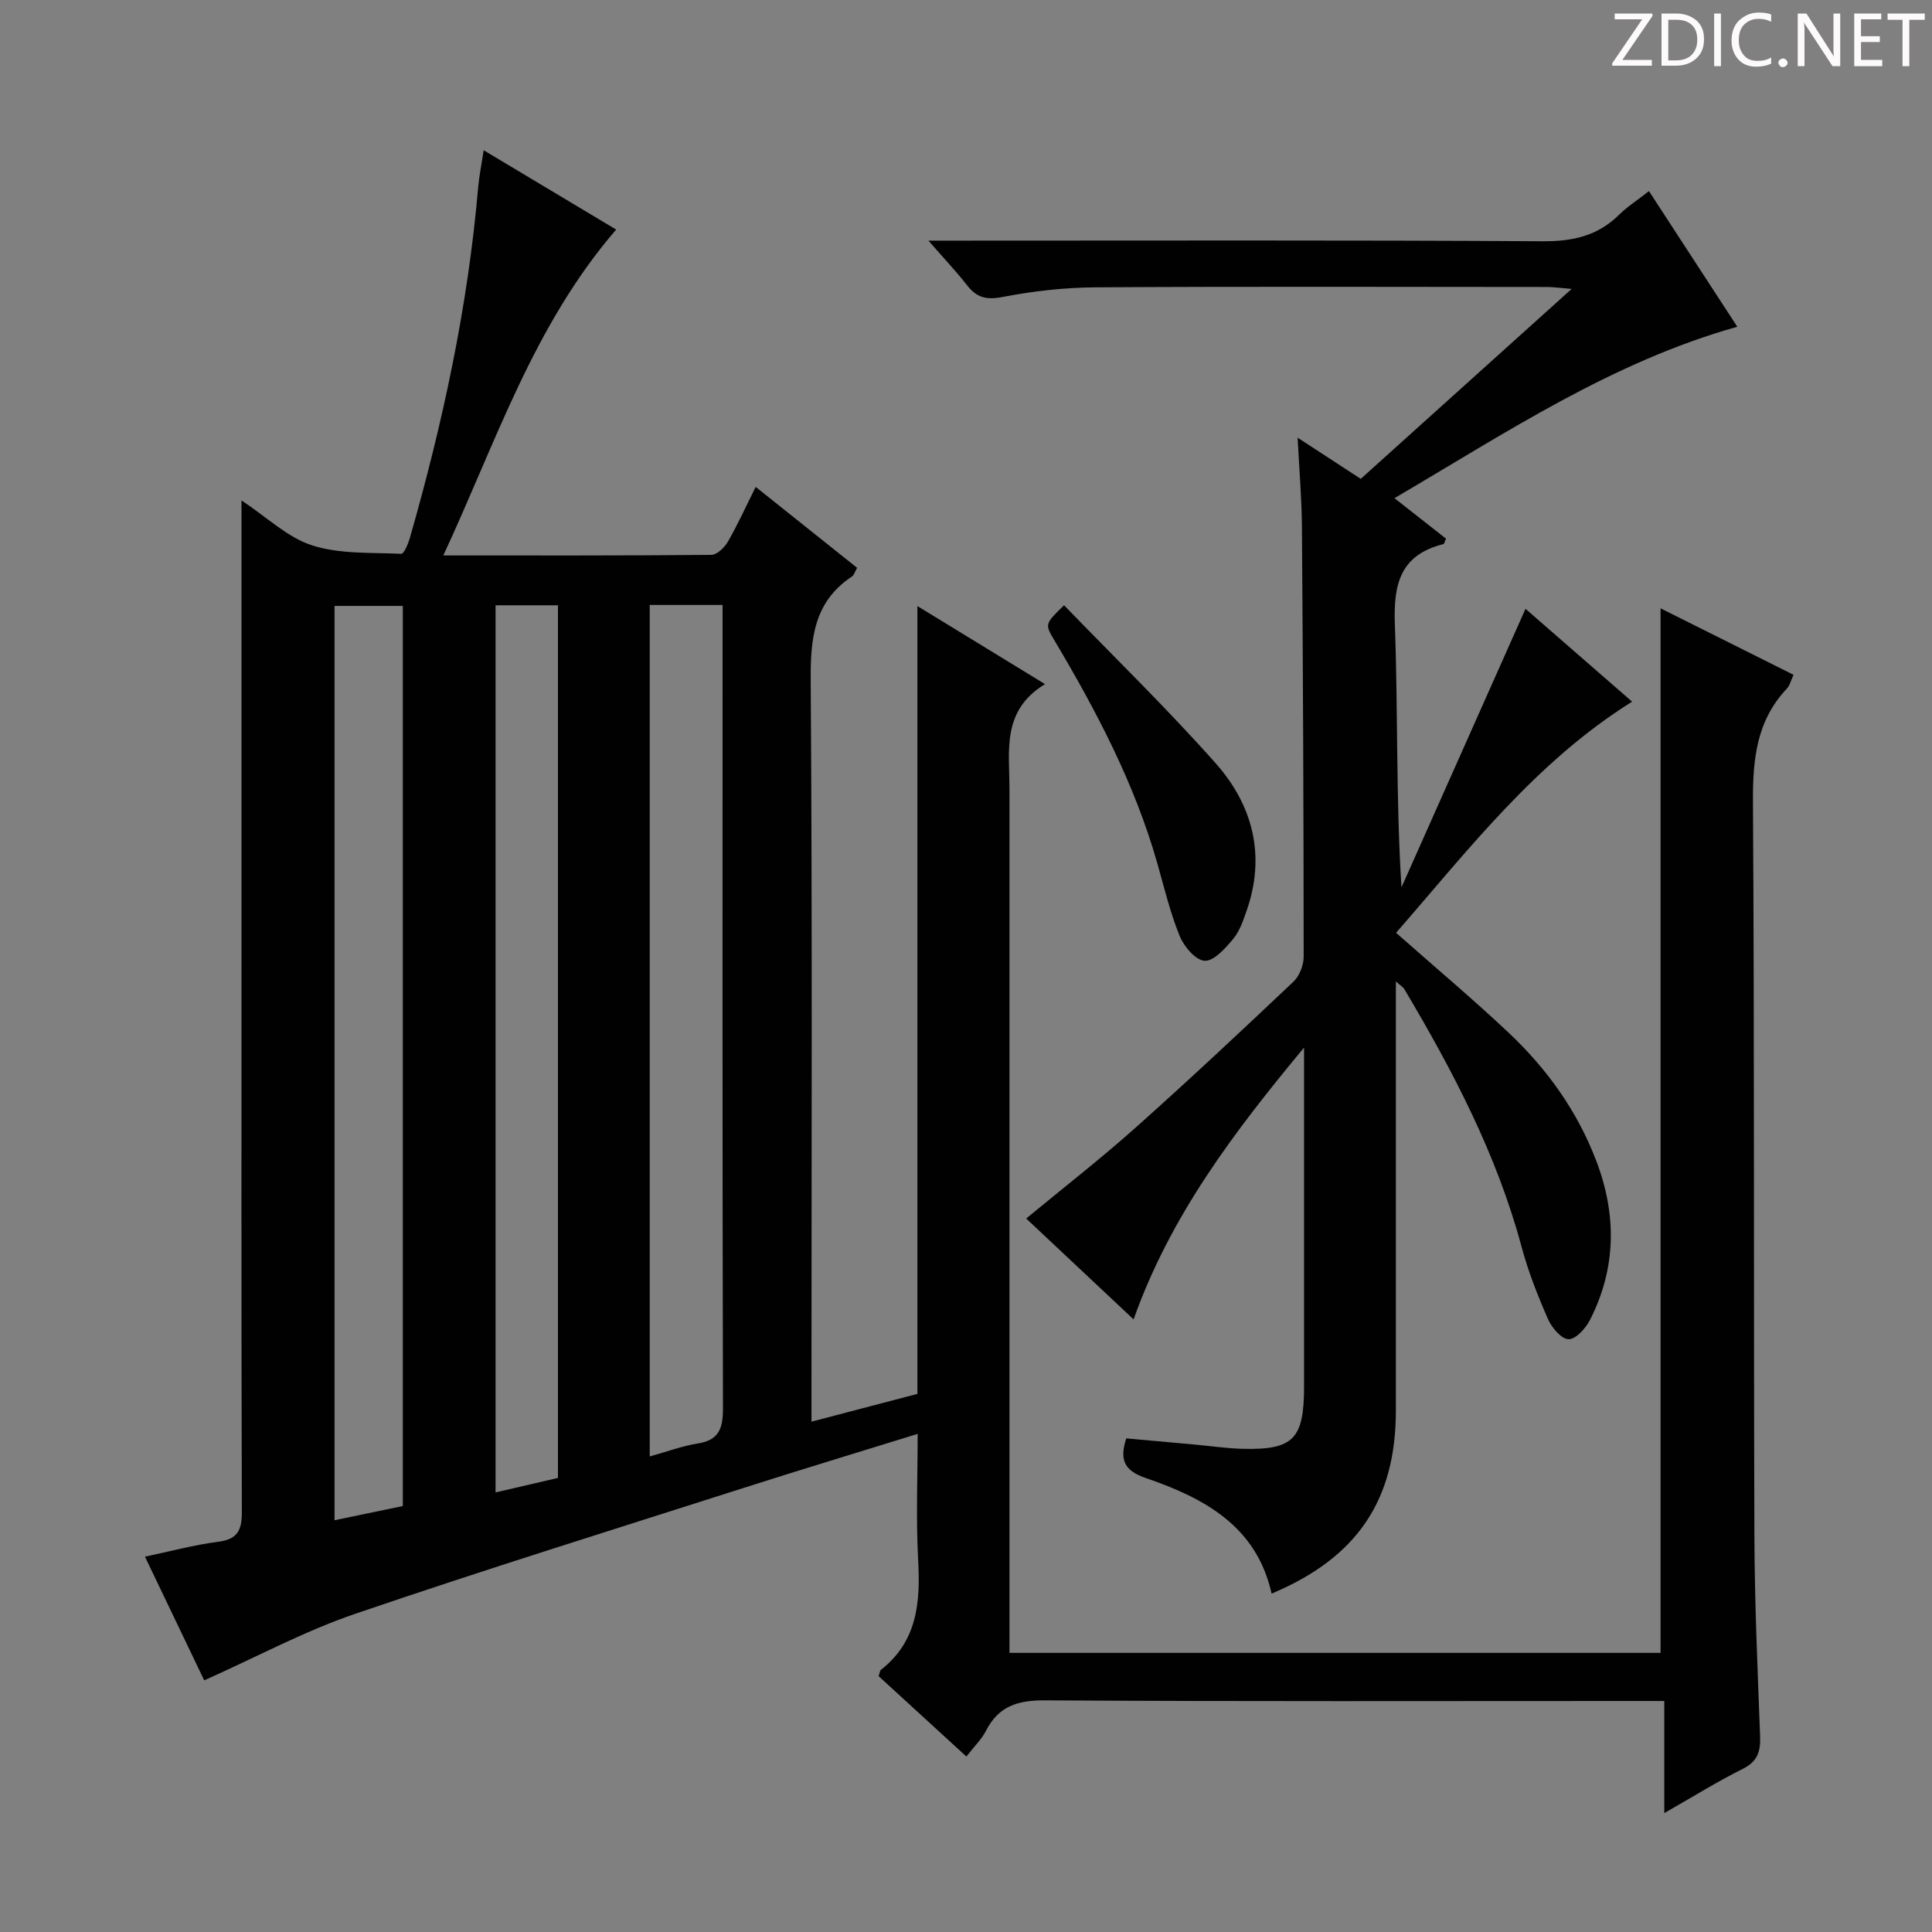 <svg enable-background="new 0 0 400 400" viewBox="0 0 400 400" xmlns="http://www.w3.org/2000/svg"><rect x="0" y="0" width="400" height="400" fill="#808080" stroke="none"/><g fill="#fcfafa"><path d="m342.2 3.2-6.3 9.2h6.1v1.2h-8.2v-.5l6.2-9.1h-5.7v-1.2h7.8v.4z"/><path d="m344 13.7v-10.9h3.1c1.6 0 3 .5 4.1 1.4 1.1 1 1.6 2.2 1.6 3.9s-.5 3-1.6 4-2.5 1.5-4.2 1.5h-3zm1.4-9.6v8.4h1.6c1.4 0 2.5-.4 3.2-1.1.8-.8 1.2-1.8 1.2-3.2s-.4-2.4-1.2-3.1-1.8-1-3.1-1z"/><path d="m356.3 2.8v10.9h-1.4v-10.9z"/><path d="m366.6 13.2c-.8.4-1.8.6-3 .6-1.6 0-2.8-.5-3.7-1.5s-1.4-2.3-1.4-3.9c0-1.7.5-3.2 1.6-4.2s2.4-1.6 4-1.6c1 0 1.9.1 2.6.4v1.5c-.8-.4-1.6-.6-2.6-.6-1.2 0-2.2.4-3 1.2s-1.1 1.9-1.1 3.3c0 1.3.4 2.3 1.1 3.1s1.6 1.1 2.8 1.1c1.1 0 2-.2 2.8-.7v1.3z"/><path d="m368.2 13c0-.3.1-.5.3-.6.2-.2.4-.3.6-.3.3 0 .5.1.7.3s.3.4.3.6-.1.5-.3.6c-.2.2-.4.3-.7.3s-.5-.1-.6-.3c-.2-.2-.3-.4-.3-.6z"/><path d="m381.1 13.7h-1.7l-5.5-8.4c-.2-.2-.3-.5-.4-.7 0 .2.1.8.1 1.5v7.6h-1.4v-10.9h1.8l5.3 8.3c.3.4.4.6.4.8 0-.3-.1-.8-.1-1.6v-7.5h1.4v10.9z"/><path d="m389.7 13.7h-5.8v-10.9h5.6v1.2h-4.2v3.5h3.9v1.2h-3.9v3.7h4.4z"/><path d="m398.4 4.1h-3.1v9.6h-1.4v-9.6h-3.1v-1.3h7.7v1.3z"/></g><path d="m344.57 375.38c0-8.08 0-15.32 0-23.21-2.47 0-4.4 0-6.33 0-40.66 0-81.33.12-121.99-.13-5.62-.03-9.54 1.25-12.13 6.33-.89 1.74-2.39 3.17-4.04 5.3-6.18-5.66-12.23-11.2-18.17-16.64.25-.71.26-1.13.47-1.3 7.58-5.93 8.2-14.04 7.71-22.82-.46-8.46-.1-16.97-.1-26.04-12.31 3.82-24.19 7.4-36 11.18-26.87 8.59-53.81 16.97-80.5 26.09-10.46 3.57-20.32 8.9-31.21 13.76-3.71-7.73-7.89-16.45-12.27-25.61 5.21-1.09 10.11-2.43 15.1-3.07 4.05-.52 4.98-2.34 4.96-6.21-.12-41.5-.07-83-.07-124.49 0-26.17 0-52.33 0-78.5 0-1.81 0-3.62 0-6.41 5.27 3.48 9.54 7.68 14.64 9.31 5.75 1.84 12.24 1.45 18.43 1.74.55.03 1.42-2.02 1.77-3.22 6.82-23.81 12.04-47.95 14.16-72.68.2-2.3.68-4.59 1.14-7.65 9.39 5.62 18.39 11.01 27.43 16.42-17.16 19.89-24.89 44.08-35.79 67.47 19.18 0 37.33.05 55.48-.12 1.18-.01 2.74-1.52 3.44-2.73 2.05-3.57 3.76-7.34 5.76-11.34 7.1 5.66 13.97 11.15 20.99 16.75-.43.75-.61 1.5-1.08 1.81-7.93 5.27-8.59 12.92-8.52 21.69.34 48.83.16 97.66.16 146.49v6.79c7.53-1.97 14.6-3.83 21.93-5.75 0-54.18 0-108.13 0-163.11 8.97 5.49 17.24 10.54 26.42 16.16-9.04 5.48-7.36 13.83-7.36 21.72.01 57.5 0 114.99 0 172.49v6.36h134.8c0-72.04 0-143.9 0-216.26 8.94 4.47 18.09 9.04 27.53 13.76-.54 1.16-.76 2.2-1.37 2.85-6.3 6.66-7.08 14.66-7.03 23.46.32 50.66.13 101.32.3 151.99.05 13.81.66 27.62 1.18 41.42.12 3.14-.49 5.25-3.58 6.79-5.29 2.64-10.34 5.79-16.26 9.16zm-261.17-63.57c0-62.49 0-124.49 0-186.36-5.01 0-9.58 0-14.14 0v189.3c4.96-1.04 9.63-2 14.14-2.94zm51.12-186.56v176.29c3.59-.99 6.71-2.17 9.94-2.68 4.43-.7 5.23-3.16 5.22-7.25-.13-53.45-.08-106.89-.08-160.34 0-1.95 0-3.89 0-6.02-5.33 0-9.96 0-15.08 0zm-31.92.07v183.67c4.65-1.08 8.8-2.04 12.92-3 0-60.38 0-120.4 0-180.67-4.4 0-8.5 0-12.92 0z" fill="#010102"/><path d="m234.7 273.17c-7.69-7.22-14.83-13.93-22.24-20.89 7.74-6.39 15.44-12.38 22.7-18.86 11.06-9.86 21.87-19.99 32.64-30.18 1.24-1.18 2.11-3.41 2.11-5.15-.01-29.66-.14-59.32-.36-88.98-.04-5.8-.54-11.6-.89-18.49 4.76 3.1 8.71 5.68 13.07 8.52 14.27-12.85 28.56-25.72 43.66-39.32-2.36-.19-3.74-.4-5.11-.4-31.16-.02-62.33-.12-93.49.07-6.45.04-12.97.79-19.3 2.01-3.33.64-5.3.09-7.27-2.44-2.23-2.86-4.74-5.5-8-9.24h6.18c40.33 0 80.66-.12 120.99.13 6.18.04 11.35-1.08 15.78-5.45 1.76-1.73 3.88-3.09 6.23-4.93 6.12 9.39 12.06 18.51 18.29 28.08-25.97 7.3-47.79 21.89-70.98 35.49 3.89 3.06 7.31 5.74 10.67 8.38-.27.58-.35 1.08-.54 1.13-8.91 2.23-10.36 8.22-10.05 16.65.67 17.97.21 35.98 1.37 54.42 8.51-19.11 17.01-38.21 25.68-57.67 7.16 6.24 14.53 12.65 22.07 19.22-19.96 12.48-33.92 30.72-48.87 47.86 7.99 7.06 15.88 13.68 23.36 20.73 7.94 7.49 14.2 16.24 18.12 26.56 4.23 11.15 4.11 22.15-1.32 32.84-.89 1.75-2.95 4.03-4.44 4.01-1.48-.02-3.49-2.39-4.27-4.17-2.12-4.85-4.09-9.84-5.46-14.95-5.15-19.16-14.25-36.48-24.29-53.38-.22-.38-.67-.62-1.74-1.58v5.88 83c0 18.52-8.03 30.45-25.73 37.87-3.12-14.02-14.02-19.81-26.11-23.95-4.33-1.49-5.44-3.68-3.98-8.19 4.68.42 9.41.85 14.15 1.28 3.31.3 6.61.79 9.92.88 10.52.26 12.73-2.01 12.74-12.81.01-20.83 0-41.66 0-62.5 0-2.59 0-5.17 0-7.76-14.32 17.26-27.67 34.75-35.29 56.28z" fill="#010102"/><path d="m220.3 125.31c10.5 10.86 21.35 21.41 31.37 32.69 7.72 8.7 10.45 19.16 6.4 30.64-.71 2.02-1.44 4.2-2.77 5.78-1.62 1.92-3.96 4.58-5.88 4.5-1.85-.08-4.3-2.95-5.18-5.13-1.99-4.89-3.22-10.09-4.67-15.19-4.7-16.45-12.59-31.42-21.27-46.03-2.01-3.37-1.97-3.39 2-7.26z" fill="#010102"/></svg>